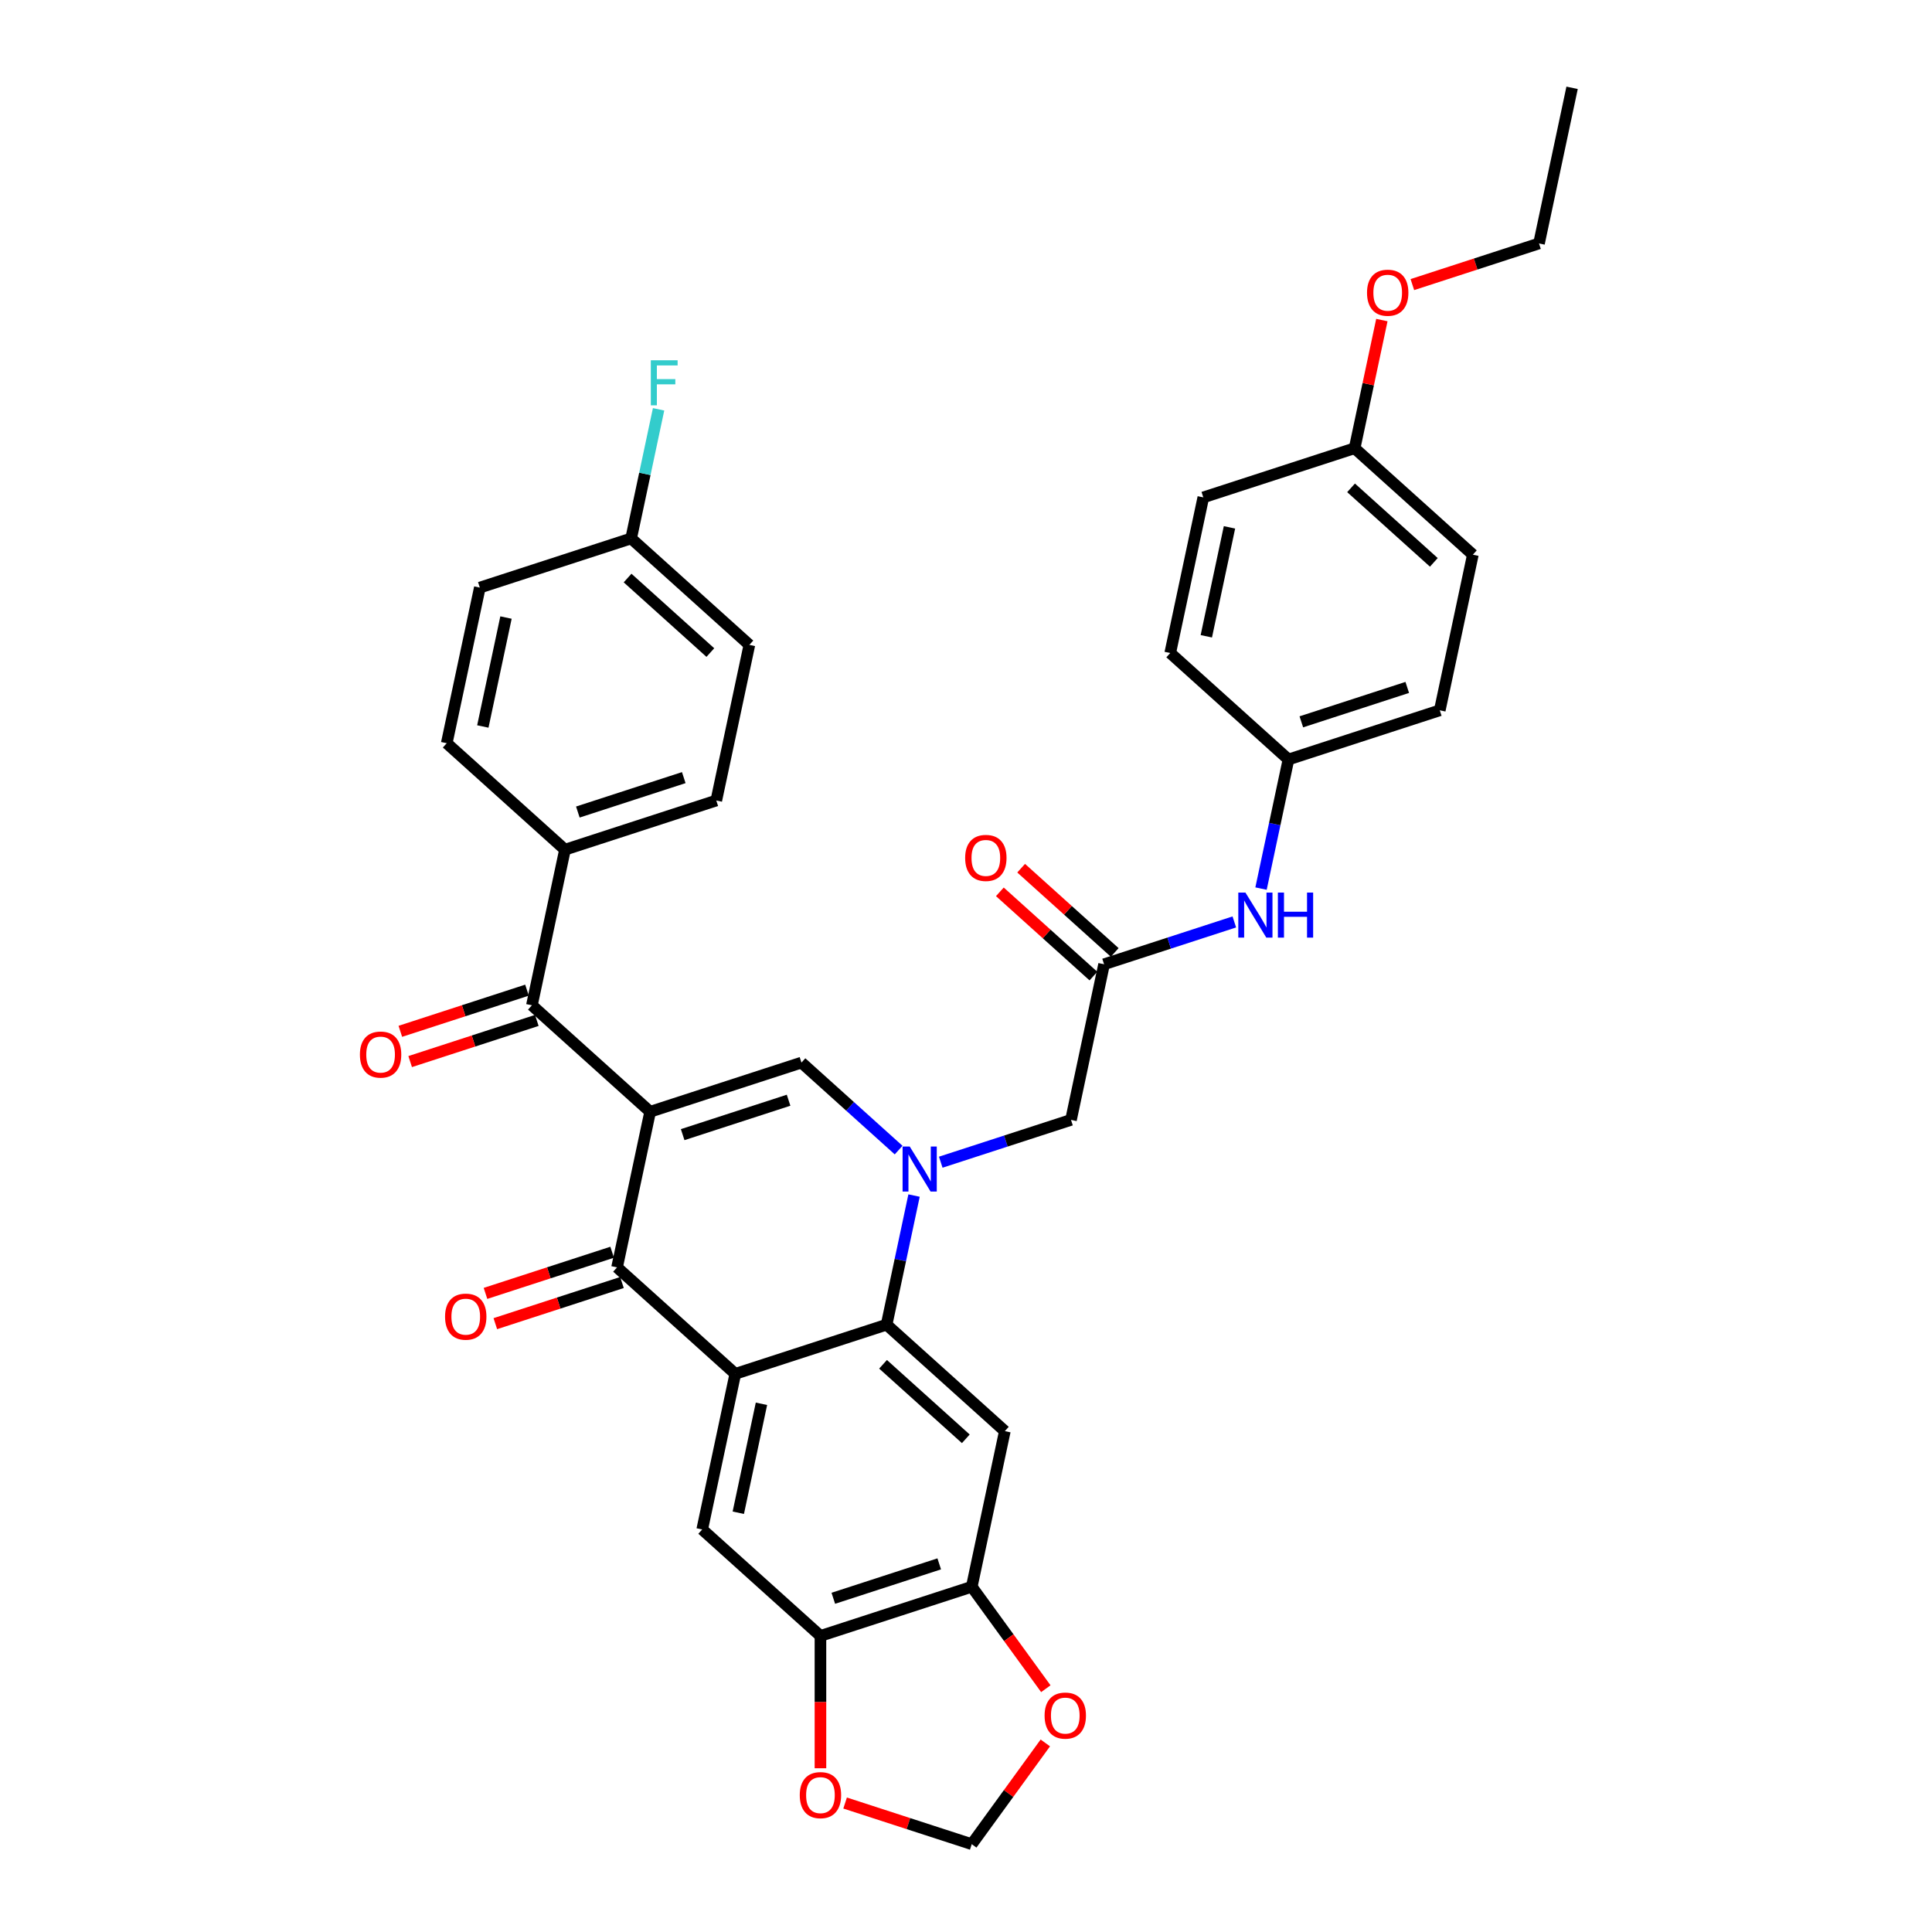 <?xml version='1.0' encoding='iso-8859-1'?>
<svg version='1.1' baseProfile='full'
              xmlns='http://www.w3.org/2000/svg'
                      xmlns:rdkit='http://www.rdkit.org/xml'
                      xmlns:xlink='http://www.w3.org/1999/xlink'
                  xml:space='preserve'
width='1000px' height='1000px' viewBox='0 0 1000 1000'>
<!-- END OF HEADER -->
<rect style='opacity:1.0;fill:#FFFFFF;stroke:none' width='1000' height='1000' x='0' y='0'> </rect>
<path class='bond-2' d='M 336.51,575.443 L 319.388,655.993' style='fill:none;fill-rule:evenodd;stroke:#000000;stroke-width:6px;stroke-linecap:butt;stroke-linejoin:miter;stroke-opacity:1' />
<path class='bond-3' d='M 336.51,575.443 L 414.829,549.995' style='fill:none;fill-rule:evenodd;stroke:#000000;stroke-width:6px;stroke-linecap:butt;stroke-linejoin:miter;stroke-opacity:1' />
<path class='bond-3' d='M 353.347,587.289 L 408.17,569.476' style='fill:none;fill-rule:evenodd;stroke:#000000;stroke-width:6px;stroke-linecap:butt;stroke-linejoin:miter;stroke-opacity:1' />
<path class='bond-5' d='M 336.51,575.443 L 275.312,520.34' style='fill:none;fill-rule:evenodd;stroke:#000000;stroke-width:6px;stroke-linecap:butt;stroke-linejoin:miter;stroke-opacity:1' />
<path class='bond-0' d='M 465.123,595.281 L 439.976,572.638' style='fill:none;fill-rule:evenodd;stroke:#0000FF;stroke-width:6px;stroke-linecap:butt;stroke-linejoin:miter;stroke-opacity:1' />
<path class='bond-0' d='M 439.976,572.638 L 414.829,549.995' style='fill:none;fill-rule:evenodd;stroke:#000000;stroke-width:6px;stroke-linecap:butt;stroke-linejoin:miter;stroke-opacity:1' />
<path class='bond-4' d='M 473.11,618.817 L 466.008,652.233' style='fill:none;fill-rule:evenodd;stroke:#0000FF;stroke-width:6px;stroke-linecap:butt;stroke-linejoin:miter;stroke-opacity:1' />
<path class='bond-4' d='M 466.008,652.233 L 458.905,685.648' style='fill:none;fill-rule:evenodd;stroke:#000000;stroke-width:6px;stroke-linecap:butt;stroke-linejoin:miter;stroke-opacity:1' />
<path class='bond-11' d='M 486.93,601.555 L 520.638,590.603' style='fill:none;fill-rule:evenodd;stroke:#0000FF;stroke-width:6px;stroke-linecap:butt;stroke-linejoin:miter;stroke-opacity:1' />
<path class='bond-11' d='M 520.638,590.603 L 554.346,579.65' style='fill:none;fill-rule:evenodd;stroke:#000000;stroke-width:6px;stroke-linecap:butt;stroke-linejoin:miter;stroke-opacity:1' />
<path class='bond-1' d='M 380.586,711.095 L 319.388,655.993' style='fill:none;fill-rule:evenodd;stroke:#000000;stroke-width:6px;stroke-linecap:butt;stroke-linejoin:miter;stroke-opacity:1' />
<path class='bond-7' d='M 380.586,711.095 L 363.464,791.646' style='fill:none;fill-rule:evenodd;stroke:#000000;stroke-width:6px;stroke-linecap:butt;stroke-linejoin:miter;stroke-opacity:1' />
<path class='bond-7' d='M 394.128,726.602 L 382.143,782.987' style='fill:none;fill-rule:evenodd;stroke:#000000;stroke-width:6px;stroke-linecap:butt;stroke-linejoin:miter;stroke-opacity:1' />
<path class='bond-35' d='M 380.586,711.095 L 458.905,685.648' style='fill:none;fill-rule:evenodd;stroke:#000000;stroke-width:6px;stroke-linecap:butt;stroke-linejoin:miter;stroke-opacity:1' />
<path class='bond-16' d='M 316.843,648.161 L 284.066,658.811' style='fill:none;fill-rule:evenodd;stroke:#000000;stroke-width:6px;stroke-linecap:butt;stroke-linejoin:miter;stroke-opacity:1' />
<path class='bond-16' d='M 284.066,658.811 L 251.288,669.461' style='fill:none;fill-rule:evenodd;stroke:#FF0000;stroke-width:6px;stroke-linecap:butt;stroke-linejoin:miter;stroke-opacity:1' />
<path class='bond-16' d='M 321.933,663.825 L 289.155,674.475' style='fill:none;fill-rule:evenodd;stroke:#000000;stroke-width:6px;stroke-linecap:butt;stroke-linejoin:miter;stroke-opacity:1' />
<path class='bond-16' d='M 289.155,674.475 L 256.378,685.125' style='fill:none;fill-rule:evenodd;stroke:#FF0000;stroke-width:6px;stroke-linecap:butt;stroke-linejoin:miter;stroke-opacity:1' />
<path class='bond-6' d='M 458.905,685.648 L 520.103,740.751' style='fill:none;fill-rule:evenodd;stroke:#000000;stroke-width:6px;stroke-linecap:butt;stroke-linejoin:miter;stroke-opacity:1' />
<path class='bond-6' d='M 457.064,706.153 L 499.903,744.725' style='fill:none;fill-rule:evenodd;stroke:#000000;stroke-width:6px;stroke-linecap:butt;stroke-linejoin:miter;stroke-opacity:1' />
<path class='bond-12' d='M 275.312,520.34 L 292.433,439.79' style='fill:none;fill-rule:evenodd;stroke:#000000;stroke-width:6px;stroke-linecap:butt;stroke-linejoin:miter;stroke-opacity:1' />
<path class='bond-18' d='M 272.767,512.508 L 239.99,523.158' style='fill:none;fill-rule:evenodd;stroke:#000000;stroke-width:6px;stroke-linecap:butt;stroke-linejoin:miter;stroke-opacity:1' />
<path class='bond-18' d='M 239.99,523.158 L 207.212,533.808' style='fill:none;fill-rule:evenodd;stroke:#FF0000;stroke-width:6px;stroke-linecap:butt;stroke-linejoin:miter;stroke-opacity:1' />
<path class='bond-18' d='M 277.857,528.172 L 245.079,538.822' style='fill:none;fill-rule:evenodd;stroke:#000000;stroke-width:6px;stroke-linecap:butt;stroke-linejoin:miter;stroke-opacity:1' />
<path class='bond-18' d='M 245.079,538.822 L 212.302,549.472' style='fill:none;fill-rule:evenodd;stroke:#FF0000;stroke-width:6px;stroke-linecap:butt;stroke-linejoin:miter;stroke-opacity:1' />
<path class='bond-8' d='M 520.103,740.751 L 502.981,821.301' style='fill:none;fill-rule:evenodd;stroke:#000000;stroke-width:6px;stroke-linecap:butt;stroke-linejoin:miter;stroke-opacity:1' />
<path class='bond-9' d='M 363.464,791.646 L 424.662,846.748' style='fill:none;fill-rule:evenodd;stroke:#000000;stroke-width:6px;stroke-linecap:butt;stroke-linejoin:miter;stroke-opacity:1' />
<path class='bond-13' d='M 502.981,821.301 L 522.152,847.686' style='fill:none;fill-rule:evenodd;stroke:#000000;stroke-width:6px;stroke-linecap:butt;stroke-linejoin:miter;stroke-opacity:1' />
<path class='bond-13' d='M 522.152,847.686 L 541.322,874.072' style='fill:none;fill-rule:evenodd;stroke:#FF0000;stroke-width:6px;stroke-linecap:butt;stroke-linejoin:miter;stroke-opacity:1' />
<path class='bond-37' d='M 502.981,821.301 L 424.662,846.748' style='fill:none;fill-rule:evenodd;stroke:#000000;stroke-width:6px;stroke-linecap:butt;stroke-linejoin:miter;stroke-opacity:1' />
<path class='bond-37' d='M 486.144,809.454 L 431.32,827.267' style='fill:none;fill-rule:evenodd;stroke:#000000;stroke-width:6px;stroke-linecap:butt;stroke-linejoin:miter;stroke-opacity:1' />
<path class='bond-14' d='M 424.662,846.748 L 424.662,880.998' style='fill:none;fill-rule:evenodd;stroke:#000000;stroke-width:6px;stroke-linecap:butt;stroke-linejoin:miter;stroke-opacity:1' />
<path class='bond-14' d='M 424.662,880.998 L 424.662,915.247' style='fill:none;fill-rule:evenodd;stroke:#FF0000;stroke-width:6px;stroke-linecap:butt;stroke-linejoin:miter;stroke-opacity:1' />
<path class='bond-10' d='M 571.467,499.1 L 554.346,579.65' style='fill:none;fill-rule:evenodd;stroke:#000000;stroke-width:6px;stroke-linecap:butt;stroke-linejoin:miter;stroke-opacity:1' />
<path class='bond-15' d='M 571.467,499.1 L 605.175,488.148' style='fill:none;fill-rule:evenodd;stroke:#000000;stroke-width:6px;stroke-linecap:butt;stroke-linejoin:miter;stroke-opacity:1' />
<path class='bond-15' d='M 605.175,488.148 L 638.883,477.195' style='fill:none;fill-rule:evenodd;stroke:#0000FF;stroke-width:6px;stroke-linecap:butt;stroke-linejoin:miter;stroke-opacity:1' />
<path class='bond-19' d='M 576.977,492.98 L 552.761,471.176' style='fill:none;fill-rule:evenodd;stroke:#000000;stroke-width:6px;stroke-linecap:butt;stroke-linejoin:miter;stroke-opacity:1' />
<path class='bond-19' d='M 552.761,471.176 L 528.544,449.371' style='fill:none;fill-rule:evenodd;stroke:#FF0000;stroke-width:6px;stroke-linecap:butt;stroke-linejoin:miter;stroke-opacity:1' />
<path class='bond-19' d='M 565.957,505.22 L 541.74,483.415' style='fill:none;fill-rule:evenodd;stroke:#000000;stroke-width:6px;stroke-linecap:butt;stroke-linejoin:miter;stroke-opacity:1' />
<path class='bond-19' d='M 541.74,483.415 L 517.523,461.61' style='fill:none;fill-rule:evenodd;stroke:#FF0000;stroke-width:6px;stroke-linecap:butt;stroke-linejoin:miter;stroke-opacity:1' />
<path class='bond-20' d='M 292.433,439.79 L 370.752,414.342' style='fill:none;fill-rule:evenodd;stroke:#000000;stroke-width:6px;stroke-linecap:butt;stroke-linejoin:miter;stroke-opacity:1' />
<path class='bond-20' d='M 299.092,420.309 L 353.915,402.496' style='fill:none;fill-rule:evenodd;stroke:#000000;stroke-width:6px;stroke-linecap:butt;stroke-linejoin:miter;stroke-opacity:1' />
<path class='bond-21' d='M 292.433,439.79 L 231.235,384.687' style='fill:none;fill-rule:evenodd;stroke:#000000;stroke-width:6px;stroke-linecap:butt;stroke-linejoin:miter;stroke-opacity:1' />
<path class='bond-38' d='M 541.058,902.137 L 522.02,928.341' style='fill:none;fill-rule:evenodd;stroke:#FF0000;stroke-width:6px;stroke-linecap:butt;stroke-linejoin:miter;stroke-opacity:1' />
<path class='bond-38' d='M 522.02,928.341 L 502.981,954.545' style='fill:none;fill-rule:evenodd;stroke:#000000;stroke-width:6px;stroke-linecap:butt;stroke-linejoin:miter;stroke-opacity:1' />
<path class='bond-17' d='M 437.426,933.245 L 470.204,943.895' style='fill:none;fill-rule:evenodd;stroke:#FF0000;stroke-width:6px;stroke-linecap:butt;stroke-linejoin:miter;stroke-opacity:1' />
<path class='bond-17' d='M 470.204,943.895 L 502.981,954.545' style='fill:none;fill-rule:evenodd;stroke:#000000;stroke-width:6px;stroke-linecap:butt;stroke-linejoin:miter;stroke-opacity:1' />
<path class='bond-22' d='M 652.703,459.933 L 659.805,426.518' style='fill:none;fill-rule:evenodd;stroke:#0000FF;stroke-width:6px;stroke-linecap:butt;stroke-linejoin:miter;stroke-opacity:1' />
<path class='bond-22' d='M 659.805,426.518 L 666.908,393.103' style='fill:none;fill-rule:evenodd;stroke:#000000;stroke-width:6px;stroke-linecap:butt;stroke-linejoin:miter;stroke-opacity:1' />
<path class='bond-25' d='M 370.752,414.342 L 387.874,333.792' style='fill:none;fill-rule:evenodd;stroke:#000000;stroke-width:6px;stroke-linecap:butt;stroke-linejoin:miter;stroke-opacity:1' />
<path class='bond-26' d='M 231.235,384.687 L 248.357,304.137' style='fill:none;fill-rule:evenodd;stroke:#000000;stroke-width:6px;stroke-linecap:butt;stroke-linejoin:miter;stroke-opacity:1' />
<path class='bond-26' d='M 249.914,376.029 L 261.899,319.644' style='fill:none;fill-rule:evenodd;stroke:#000000;stroke-width:6px;stroke-linecap:butt;stroke-linejoin:miter;stroke-opacity:1' />
<path class='bond-28' d='M 666.908,393.103 L 605.71,338' style='fill:none;fill-rule:evenodd;stroke:#000000;stroke-width:6px;stroke-linecap:butt;stroke-linejoin:miter;stroke-opacity:1' />
<path class='bond-29' d='M 666.908,393.103 L 745.227,367.655' style='fill:none;fill-rule:evenodd;stroke:#000000;stroke-width:6px;stroke-linecap:butt;stroke-linejoin:miter;stroke-opacity:1' />
<path class='bond-29' d='M 673.566,373.622 L 728.39,355.808' style='fill:none;fill-rule:evenodd;stroke:#000000;stroke-width:6px;stroke-linecap:butt;stroke-linejoin:miter;stroke-opacity:1' />
<path class='bond-23' d='M 326.676,278.689 L 248.357,304.137' style='fill:none;fill-rule:evenodd;stroke:#000000;stroke-width:6px;stroke-linecap:butt;stroke-linejoin:miter;stroke-opacity:1' />
<path class='bond-27' d='M 326.676,278.689 L 333.779,245.274' style='fill:none;fill-rule:evenodd;stroke:#000000;stroke-width:6px;stroke-linecap:butt;stroke-linejoin:miter;stroke-opacity:1' />
<path class='bond-27' d='M 333.779,245.274 L 340.881,211.859' style='fill:none;fill-rule:evenodd;stroke:#33CCCC;stroke-width:6px;stroke-linecap:butt;stroke-linejoin:miter;stroke-opacity:1' />
<path class='bond-36' d='M 326.676,278.689 L 387.874,333.792' style='fill:none;fill-rule:evenodd;stroke:#000000;stroke-width:6px;stroke-linecap:butt;stroke-linejoin:miter;stroke-opacity:1' />
<path class='bond-36' d='M 324.835,299.194 L 367.674,337.766' style='fill:none;fill-rule:evenodd;stroke:#000000;stroke-width:6px;stroke-linecap:butt;stroke-linejoin:miter;stroke-opacity:1' />
<path class='bond-24' d='M 701.151,232.002 L 762.349,287.105' style='fill:none;fill-rule:evenodd;stroke:#000000;stroke-width:6px;stroke-linecap:butt;stroke-linejoin:miter;stroke-opacity:1' />
<path class='bond-24' d='M 699.31,252.507 L 742.148,291.079' style='fill:none;fill-rule:evenodd;stroke:#000000;stroke-width:6px;stroke-linecap:butt;stroke-linejoin:miter;stroke-opacity:1' />
<path class='bond-32' d='M 701.151,232.002 L 708.201,198.834' style='fill:none;fill-rule:evenodd;stroke:#000000;stroke-width:6px;stroke-linecap:butt;stroke-linejoin:miter;stroke-opacity:1' />
<path class='bond-32' d='M 708.201,198.834 L 715.251,165.666' style='fill:none;fill-rule:evenodd;stroke:#FF0000;stroke-width:6px;stroke-linecap:butt;stroke-linejoin:miter;stroke-opacity:1' />
<path class='bond-39' d='M 701.151,232.002 L 622.832,257.45' style='fill:none;fill-rule:evenodd;stroke:#000000;stroke-width:6px;stroke-linecap:butt;stroke-linejoin:miter;stroke-opacity:1' />
<path class='bond-31' d='M 605.71,338 L 622.832,257.45' style='fill:none;fill-rule:evenodd;stroke:#000000;stroke-width:6px;stroke-linecap:butt;stroke-linejoin:miter;stroke-opacity:1' />
<path class='bond-31' d='M 624.388,329.342 L 636.373,272.957' style='fill:none;fill-rule:evenodd;stroke:#000000;stroke-width:6px;stroke-linecap:butt;stroke-linejoin:miter;stroke-opacity:1' />
<path class='bond-30' d='M 745.227,367.655 L 762.349,287.105' style='fill:none;fill-rule:evenodd;stroke:#000000;stroke-width:6px;stroke-linecap:butt;stroke-linejoin:miter;stroke-opacity:1' />
<path class='bond-33' d='M 731.036,147.305 L 763.814,136.655' style='fill:none;fill-rule:evenodd;stroke:#FF0000;stroke-width:6px;stroke-linecap:butt;stroke-linejoin:miter;stroke-opacity:1' />
<path class='bond-33' d='M 763.814,136.655 L 796.591,126.005' style='fill:none;fill-rule:evenodd;stroke:#000000;stroke-width:6px;stroke-linecap:butt;stroke-linejoin:miter;stroke-opacity:1' />
<path class='bond-34' d='M 796.591,126.005 L 813.713,45.455' style='fill:none;fill-rule:evenodd;stroke:#000000;stroke-width:6px;stroke-linecap:butt;stroke-linejoin:miter;stroke-opacity:1' />
<path  class='atom-1' d='M 470.871 593.437
L 478.513 605.79
Q 479.271 607.008, 480.49 609.215
Q 481.709 611.422, 481.774 611.554
L 481.774 593.437
L 484.871 593.437
L 484.871 616.759
L 481.676 616.759
L 473.474 603.253
Q 472.518 601.672, 471.497 599.86
Q 470.509 598.049, 470.213 597.489
L 470.213 616.759
L 467.182 616.759
L 467.182 593.437
L 470.871 593.437
' fill='#0000FF'/>
<path  class='atom-14' d='M 540.68 887.989
Q 540.68 882.389, 543.447 879.26
Q 546.214 876.131, 551.385 876.131
Q 556.557 876.131, 559.324 879.26
Q 562.091 882.389, 562.091 887.989
Q 562.091 893.655, 559.291 896.883
Q 556.491 900.078, 551.385 900.078
Q 546.247 900.078, 543.447 896.883
Q 540.68 893.688, 540.68 887.989
M 551.385 897.443
Q 554.943 897.443, 556.853 895.071
Q 558.797 892.666, 558.797 887.989
Q 558.797 883.41, 556.853 881.105
Q 554.943 878.766, 551.385 878.766
Q 547.828 878.766, 545.884 881.072
Q 543.974 883.377, 543.974 887.989
Q 543.974 892.699, 545.884 895.071
Q 547.828 897.443, 551.385 897.443
' fill='#FF0000'/>
<path  class='atom-15' d='M 413.957 929.164
Q 413.957 923.564, 416.724 920.435
Q 419.491 917.306, 424.662 917.306
Q 429.834 917.306, 432.601 920.435
Q 435.368 923.564, 435.368 929.164
Q 435.368 934.83, 432.568 938.058
Q 429.768 941.253, 424.662 941.253
Q 419.523 941.253, 416.724 938.058
Q 413.957 934.862, 413.957 929.164
M 424.662 938.618
Q 428.22 938.618, 430.13 936.246
Q 432.074 933.841, 432.074 929.164
Q 432.074 924.585, 430.13 922.279
Q 428.22 919.941, 424.662 919.941
Q 421.105 919.941, 419.161 922.247
Q 417.251 924.552, 417.251 929.164
Q 417.251 933.874, 419.161 936.246
Q 421.105 938.618, 424.662 938.618
' fill='#FF0000'/>
<path  class='atom-16' d='M 644.631 461.992
L 652.273 474.345
Q 653.031 475.563, 654.25 477.77
Q 655.468 479.977, 655.534 480.109
L 655.534 461.992
L 658.631 461.992
L 658.631 485.313
L 655.436 485.313
L 647.234 471.808
Q 646.278 470.227, 645.257 468.415
Q 644.269 466.604, 643.972 466.044
L 643.972 485.313
L 640.942 485.313
L 640.942 461.992
L 644.631 461.992
' fill='#0000FF'/>
<path  class='atom-16' d='M 661.431 461.992
L 664.593 461.992
L 664.593 471.907
L 676.517 471.907
L 676.517 461.992
L 679.679 461.992
L 679.679 485.313
L 676.517 485.313
L 676.517 474.542
L 664.593 474.542
L 664.593 485.313
L 661.431 485.313
L 661.431 461.992
' fill='#0000FF'/>
<path  class='atom-17' d='M 230.363 681.506
Q 230.363 675.906, 233.13 672.777
Q 235.897 669.648, 241.069 669.648
Q 246.24 669.648, 249.007 672.777
Q 251.774 675.906, 251.774 681.506
Q 251.774 687.172, 248.974 690.4
Q 246.175 693.595, 241.069 693.595
Q 235.93 693.595, 233.13 690.4
Q 230.363 687.205, 230.363 681.506
M 241.069 690.96
Q 244.626 690.96, 246.537 688.588
Q 248.48 686.184, 248.48 681.506
Q 248.48 676.927, 246.537 674.622
Q 244.626 672.283, 241.069 672.283
Q 237.511 672.283, 235.568 674.589
Q 233.657 676.895, 233.657 681.506
Q 233.657 686.216, 235.568 688.588
Q 237.511 690.96, 241.069 690.96
' fill='#FF0000'/>
<path  class='atom-19' d='M 186.287 545.853
Q 186.287 540.253, 189.054 537.124
Q 191.821 533.995, 196.993 533.995
Q 202.164 533.995, 204.931 537.124
Q 207.698 540.253, 207.698 545.853
Q 207.698 551.519, 204.898 554.747
Q 202.098 557.942, 196.993 557.942
Q 191.854 557.942, 189.054 554.747
Q 186.287 551.552, 186.287 545.853
M 196.993 555.307
Q 200.55 555.307, 202.461 552.935
Q 204.404 550.531, 204.404 545.853
Q 204.404 541.275, 202.461 538.969
Q 200.55 536.63, 196.993 536.63
Q 193.435 536.63, 191.492 538.936
Q 189.581 541.242, 189.581 545.853
Q 189.581 550.564, 191.492 552.935
Q 193.435 555.307, 196.993 555.307
' fill='#FF0000'/>
<path  class='atom-20' d='M 499.564 444.063
Q 499.564 438.464, 502.331 435.334
Q 505.098 432.205, 510.269 432.205
Q 515.441 432.205, 518.208 435.334
Q 520.975 438.464, 520.975 444.063
Q 520.975 449.729, 518.175 452.957
Q 515.375 456.152, 510.269 456.152
Q 505.131 456.152, 502.331 452.957
Q 499.564 449.762, 499.564 444.063
M 510.269 453.517
Q 513.827 453.517, 515.737 451.145
Q 517.681 448.741, 517.681 444.063
Q 517.681 439.485, 515.737 437.179
Q 513.827 434.84, 510.269 434.84
Q 506.712 434.84, 504.768 437.146
Q 502.858 439.452, 502.858 444.063
Q 502.858 448.774, 504.768 451.145
Q 506.712 453.517, 510.269 453.517
' fill='#FF0000'/>
<path  class='atom-28' d='M 336.864 186.479
L 350.731 186.479
L 350.731 189.147
L 339.993 189.147
L 339.993 196.229
L 349.546 196.229
L 349.546 198.93
L 339.993 198.93
L 339.993 209.8
L 336.864 209.8
L 336.864 186.479
' fill='#33CCCC'/>
<path  class='atom-33' d='M 707.567 151.518
Q 707.567 145.918, 710.334 142.789
Q 713.101 139.66, 718.272 139.66
Q 723.444 139.66, 726.211 142.789
Q 728.978 145.918, 728.978 151.518
Q 728.978 157.184, 726.178 160.412
Q 723.378 163.607, 718.272 163.607
Q 713.134 163.607, 710.334 160.412
Q 707.567 157.217, 707.567 151.518
M 718.272 160.972
Q 721.83 160.972, 723.74 158.6
Q 725.684 156.195, 725.684 151.518
Q 725.684 146.939, 723.74 144.634
Q 721.83 142.295, 718.272 142.295
Q 714.715 142.295, 712.771 144.601
Q 710.861 146.906, 710.861 151.518
Q 710.861 156.228, 712.771 158.6
Q 714.715 160.972, 718.272 160.972
' fill='#FF0000'/>
</svg>

